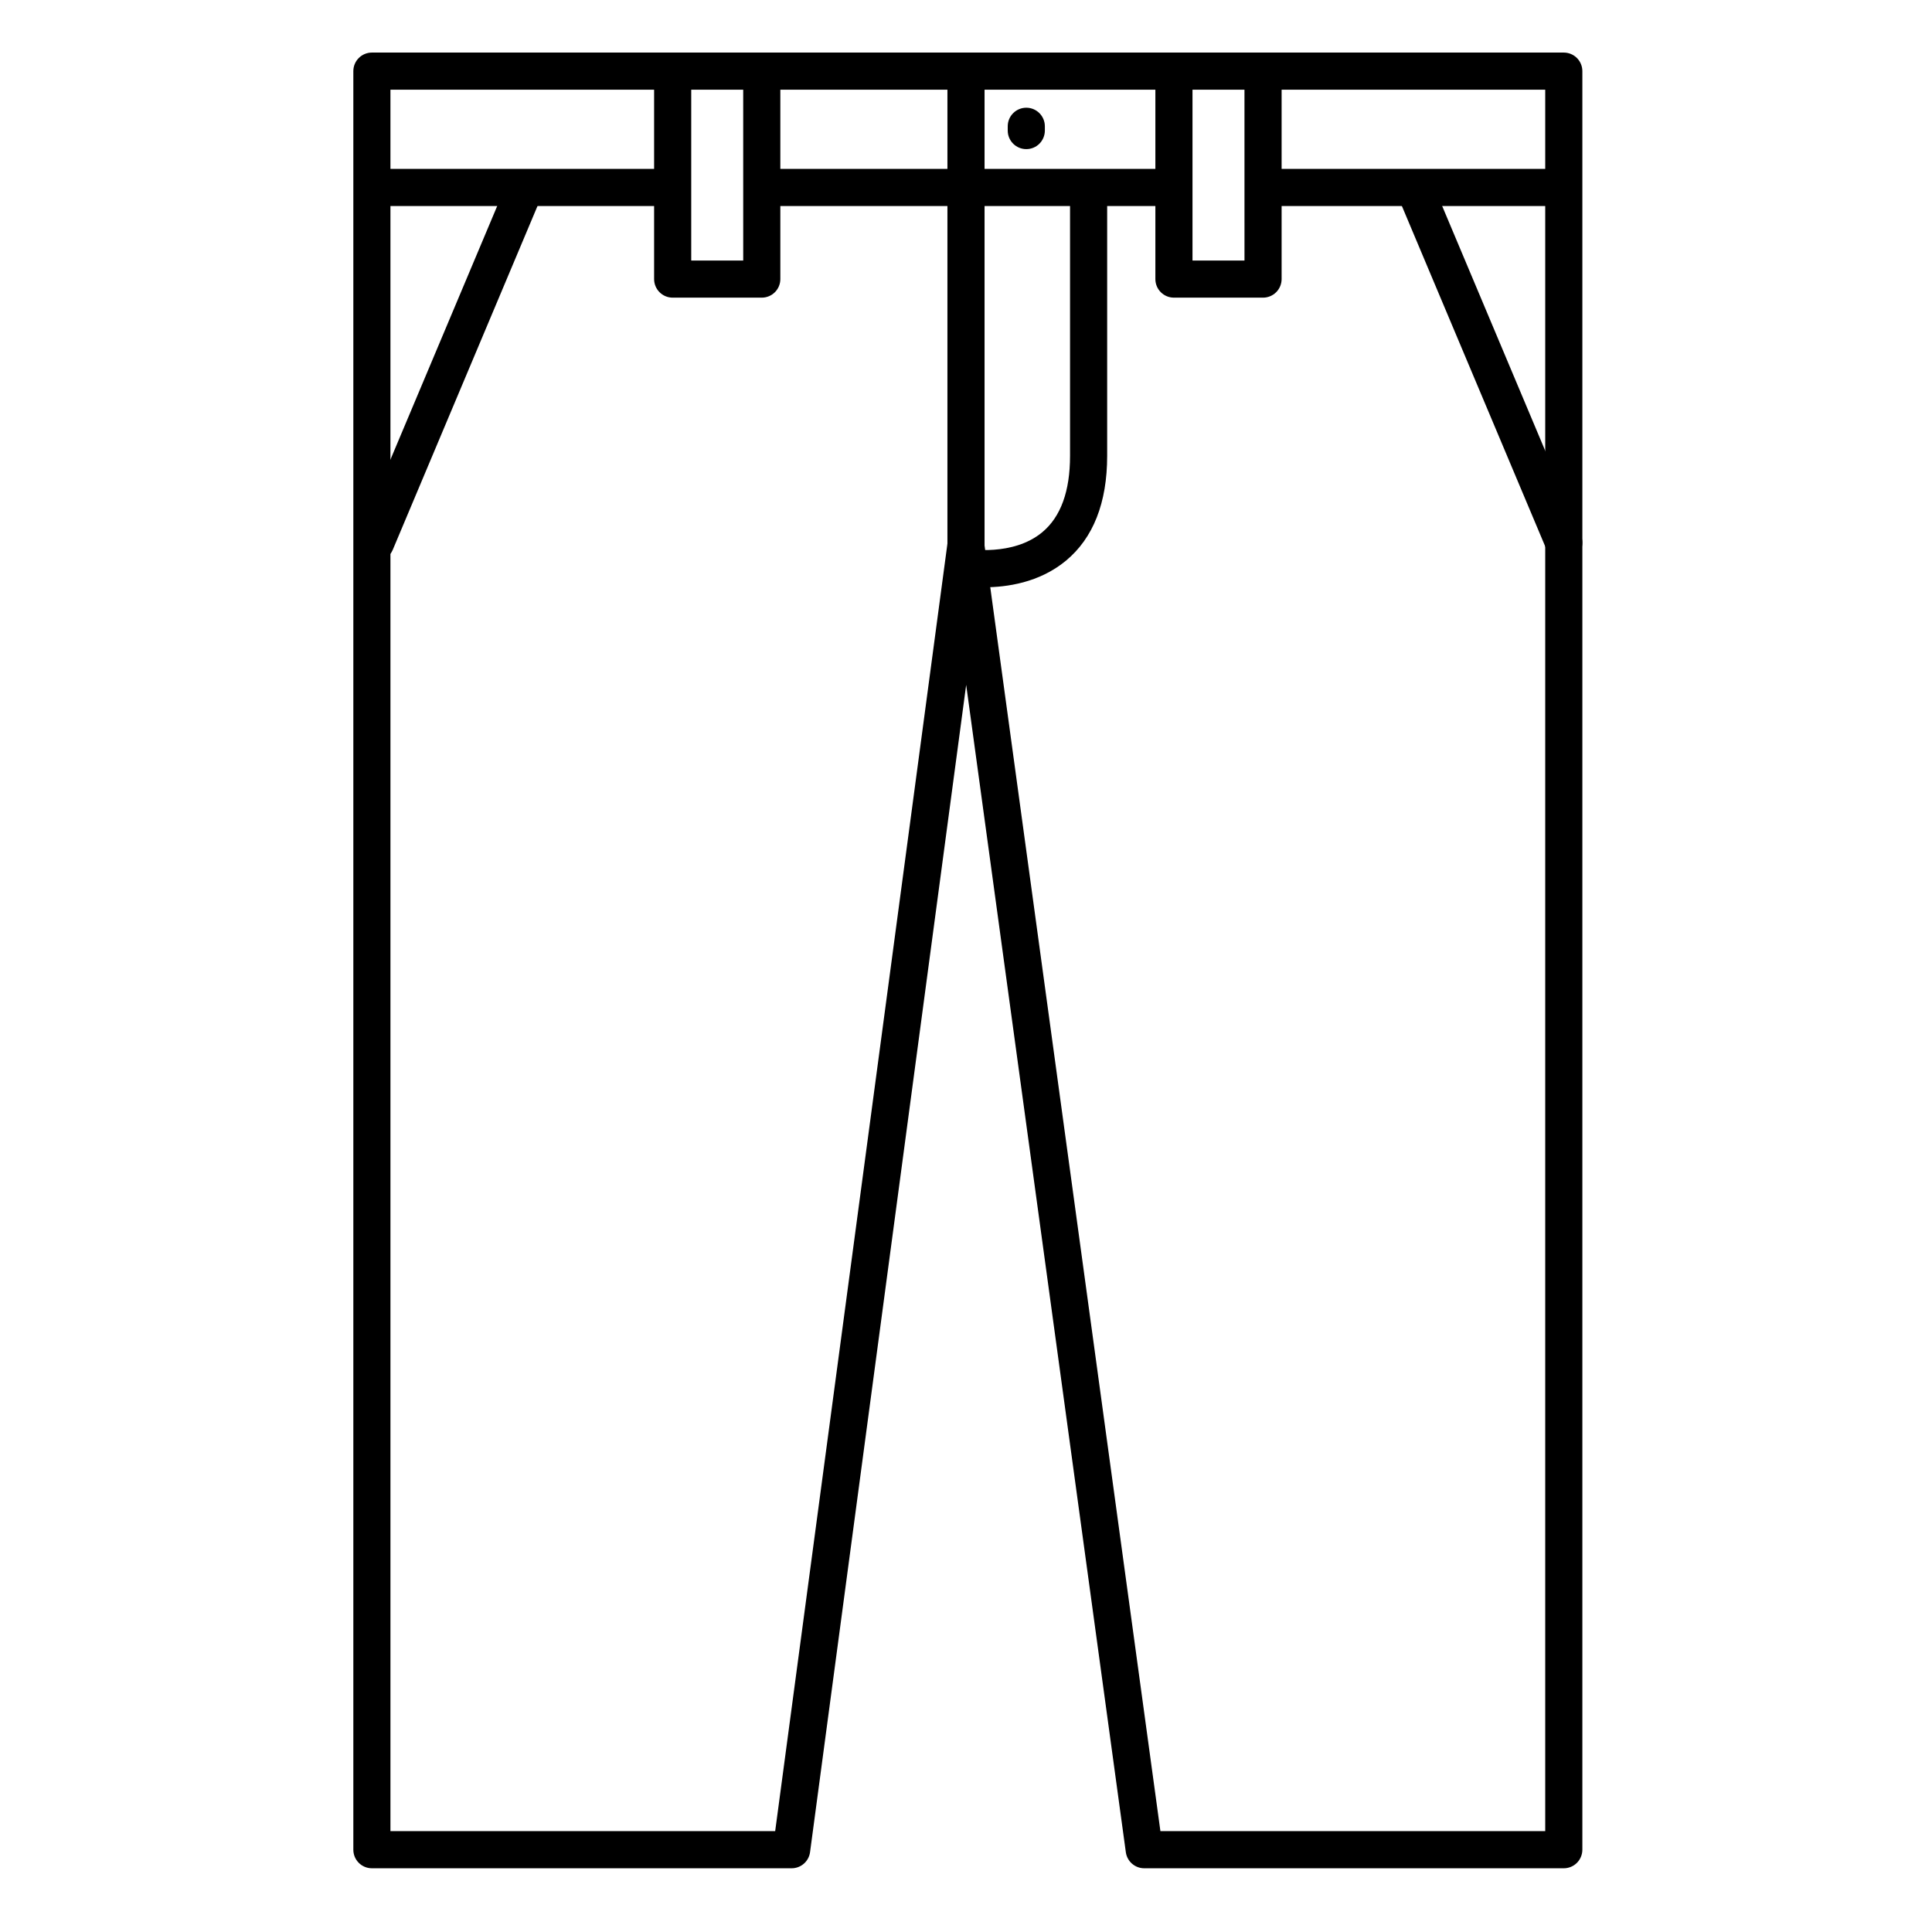<?xml version="1.0" encoding="UTF-8"?>
<!-- Uploaded to: ICON Repo, www.svgrepo.com, Generator: ICON Repo Mixer Tools -->
<svg fill="#000000" width="800px" height="800px" version="1.1" viewBox="144 144 512 512" xmlns="http://www.w3.org/2000/svg">
 <g>
  <path d="m558.42 639.11h-111.19c-2.457 0-4.535-1.816-4.871-4.25l-42.312-309.37-41.375 309.35c-0.328 2.461-2.438 4.293-4.922 4.269h-111.19c-2.719 0-4.922-2.199-4.922-4.918v-471.34c0-2.719 2.203-4.922 4.922-4.922h315.86c1.305 0 2.559 0.52 3.481 1.441s1.441 2.176 1.441 3.481v471.34c0 1.305-0.52 2.555-1.441 3.481-0.922 0.922-2.176 1.438-3.481 1.438zm-106.9-9.84h101.98v-461.5h-306.03v461.5h101.96l45.637-341.11c0.328-2.461 2.438-4.293 4.922-4.269 2.457 0 4.535 1.816 4.871 4.25z"/>
  <path d="m557.11 198.6h-77.734c-2.719 0-4.922-2.203-4.922-4.918 0-2.719 2.203-4.922 4.922-4.922h77.734c2.719 0 4.922 2.203 4.922 4.922 0 2.715-2.203 4.918-4.922 4.918z"/>
  <path d="m454.49 198.6h-108.24 0.004c-2.719 0-4.922-2.203-4.922-4.918 0-2.719 2.203-4.922 4.922-4.922h108.24-0.004c2.719 0 4.922 2.203 4.922 4.922 0 2.715-2.203 4.918-4.922 4.918z"/>
  <path d="m321.69 198.6h-78.809c-2.719 0-4.922-2.203-4.922-4.918 0-2.719 2.203-4.922 4.922-4.922h78.809c2.719 0 4.922 2.203 4.922 4.922 0 2.715-2.203 4.918-4.922 4.918z"/>
  <path d="m400 293.23c-2.719 0-4.922-2.203-4.922-4.922v-125.46c0-2.719 2.203-4.922 4.922-4.922 2.715 0 4.918 2.203 4.918 4.922v125.46c0 1.305-0.52 2.559-1.441 3.481-0.922 0.922-2.172 1.441-3.477 1.441z"/>
  <path d="m478.72 222.88h-23.617c-2.715 0-4.918-2.203-4.918-4.922v-55.102c0-2.719 2.203-4.922 4.918-4.922 2.719 0 4.922 2.203 4.922 4.922v50.184h13.777l-0.004-50.184c0-2.719 2.203-4.922 4.922-4.922s4.922 2.203 4.922 4.922v55.102c0 1.305-0.52 2.559-1.441 3.481-0.926 0.922-2.176 1.441-3.481 1.441z"/>
  <path d="m345.88 222.88h-23.617c-2.715 0-4.918-2.203-4.918-4.922v-55.102c0-2.719 2.203-4.922 4.918-4.922 2.719 0 4.922 2.203 4.922 4.922v50.184h13.777l-0.004-50.184c0-2.719 2.203-4.922 4.922-4.922 2.715 0 4.918 2.203 4.918 4.922v55.102c0 1.305-0.516 2.559-1.441 3.481-0.922 0.922-2.172 1.441-3.477 1.441z"/>
  <path d="m415.98 183.52c-2.719 0-4.922-2.203-4.922-4.922v-1.133c0-2.715 2.203-4.918 4.922-4.918 2.715 0 4.918 2.203 4.918 4.918v1.133c0 1.305-0.52 2.555-1.441 3.481-0.922 0.922-2.172 1.441-3.477 1.441z"/>
  <path d="m558.42 292.74c-1.98 0-3.766-1.188-4.535-3.012l-39.359-93.48c-1.055-2.504 0.121-5.391 2.625-6.445 2.508-1.055 5.391 0.121 6.445 2.629l39.359 93.48h0.004c0.504 1.203 0.512 2.559 0.02 3.766-0.492 1.211-1.445 2.172-2.648 2.68-0.605 0.254-1.254 0.387-1.91 0.383z"/>
  <path d="m243.54 292.74c-0.656 0.004-1.305-0.129-1.91-0.383-1.203-0.508-2.156-1.469-2.648-2.68-0.492-1.207-0.484-2.562 0.02-3.766l39.359-93.48h0.004c1.055-2.508 3.938-3.684 6.445-2.629 2.504 1.055 3.68 3.941 2.625 6.445l-39.359 93.48c-0.77 1.824-2.555 3.012-4.535 3.012z"/>
  <path d="m404.92 299.63c-2.156 0.02-4.309-0.152-6.434-0.512-2.578-0.586-4.231-3.109-3.742-5.707 0.488-2.598 2.945-4.344 5.562-3.953 0.227 0 12.121 2.078 19.926-4.43 4.871-4.062 7.34-10.824 7.34-20.203v-70.48c0-2.719 2.203-4.922 4.922-4.922 2.715 0 4.918 2.203 4.918 4.922v70.453c0 12.438-3.691 21.805-10.953 27.816-7.055 5.828-15.742 7.016-21.539 7.016z"/>
 </g>
</svg>